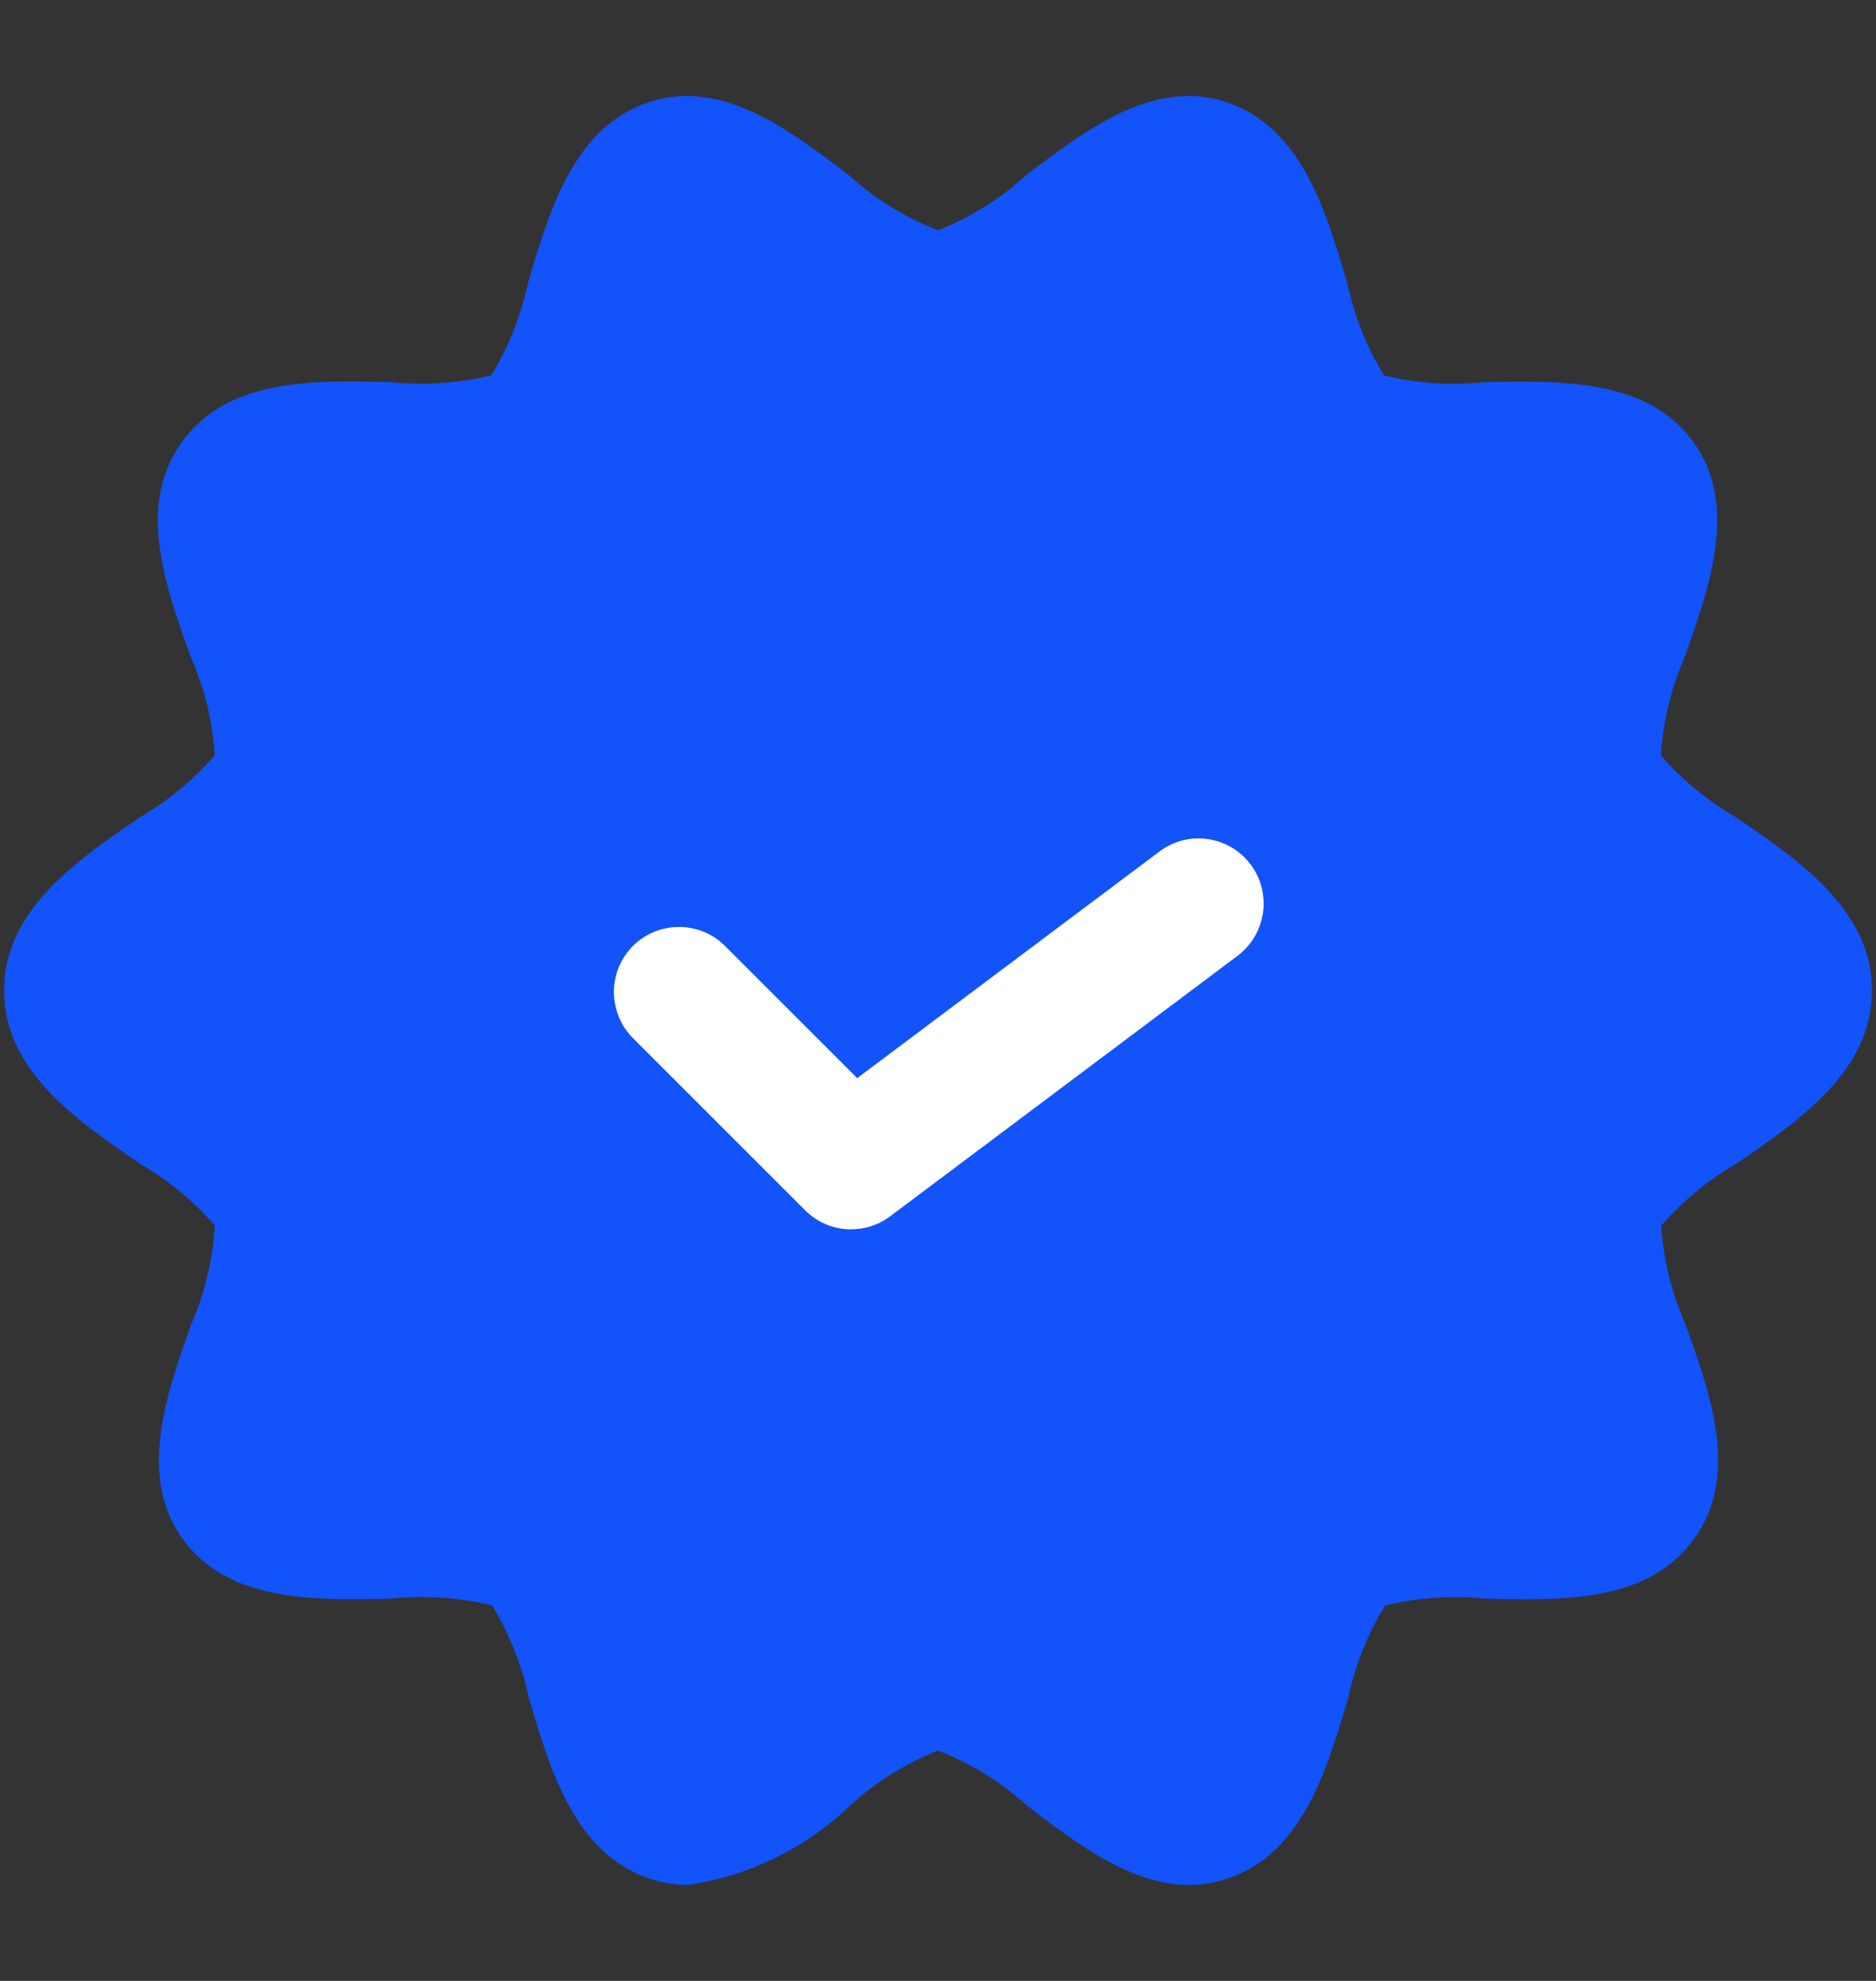 <svg width="18" height="19" viewBox="0 0 18 19" fill="none" xmlns="http://www.w3.org/2000/svg">
<rect x="0" y="0" width="18" height="19" fill="#333333" stroke="none"/>
<path d="M16.656 7.839C16.385 7.682 16.142 7.481 15.936 7.246C15.957 6.918 16.035 6.596 16.167 6.295C16.409 5.611 16.683 4.836 16.243 4.233C15.803 3.631 14.972 3.65 14.243 3.666C13.921 3.7 13.595 3.678 13.281 3.601C13.113 3.329 12.993 3.029 12.927 2.716C12.72 2.011 12.484 1.216 11.76 0.977C11.062 0.752 10.415 1.247 9.843 1.682C9.597 1.908 9.311 2.086 9 2.208C8.686 2.087 8.397 1.909 8.147 1.682C7.577 1.25 6.933 0.75 6.232 0.978C5.509 1.213 5.273 2.011 5.065 2.716C4.998 3.028 4.88 3.327 4.714 3.6C4.399 3.676 4.073 3.698 3.75 3.666C3.018 3.646 2.194 3.625 1.75 4.233C1.306 4.841 1.583 5.611 1.827 6.294C1.96 6.595 2.04 6.916 2.061 7.245C1.855 7.481 1.612 7.681 1.342 7.839C0.732 8.256 0.039 8.73 0.039 9.5C0.039 10.27 0.732 10.742 1.342 11.161C1.612 11.318 1.855 11.518 2.061 11.754C2.042 12.082 1.965 12.404 1.833 12.706C1.592 13.389 1.318 14.164 1.757 14.767C2.197 15.369 3.025 15.35 3.757 15.333C4.08 15.3 4.406 15.322 4.721 15.398C4.888 15.671 5.007 15.971 5.074 16.284C5.281 16.988 5.517 17.784 6.241 18.022C6.357 18.059 6.478 18.079 6.6 18.079C7.186 17.995 7.731 17.728 8.157 17.317C8.403 17.092 8.689 16.914 9 16.791C9.314 16.913 9.603 17.091 9.852 17.317C10.423 17.753 11.07 18.251 11.769 18.021C12.492 17.787 12.727 16.988 12.936 16.285C13.002 15.972 13.122 15.673 13.289 15.4C13.603 15.323 13.928 15.301 14.25 15.333C14.982 15.351 15.806 15.375 16.25 14.767C16.694 14.158 16.417 13.389 16.173 12.705C16.04 12.405 15.961 12.083 15.939 11.756C16.145 11.52 16.388 11.319 16.659 11.162C17.269 10.745 17.962 10.27 17.962 9.5C17.962 8.73 17.267 8.256 16.656 7.839Z" fill="#1253FA"/>
<path d="M8.166 11.791C8.084 11.792 8.003 11.775 7.927 11.744C7.851 11.713 7.783 11.666 7.725 11.608L6.058 9.942C5.948 9.823 5.888 9.666 5.89 9.504C5.893 9.342 5.959 9.188 6.073 9.073C6.188 8.959 6.342 8.893 6.504 8.891C6.666 8.888 6.823 8.948 6.941 9.058L8.225 10.341L11.125 8.167C11.257 8.067 11.424 8.024 11.588 8.048C11.752 8.071 11.9 8.159 12 8.292C12.099 8.424 12.142 8.591 12.118 8.755C12.095 8.919 12.007 9.067 11.875 9.167L8.541 11.666C8.433 11.748 8.302 11.791 8.166 11.791Z" fill="white"/>
</svg>
